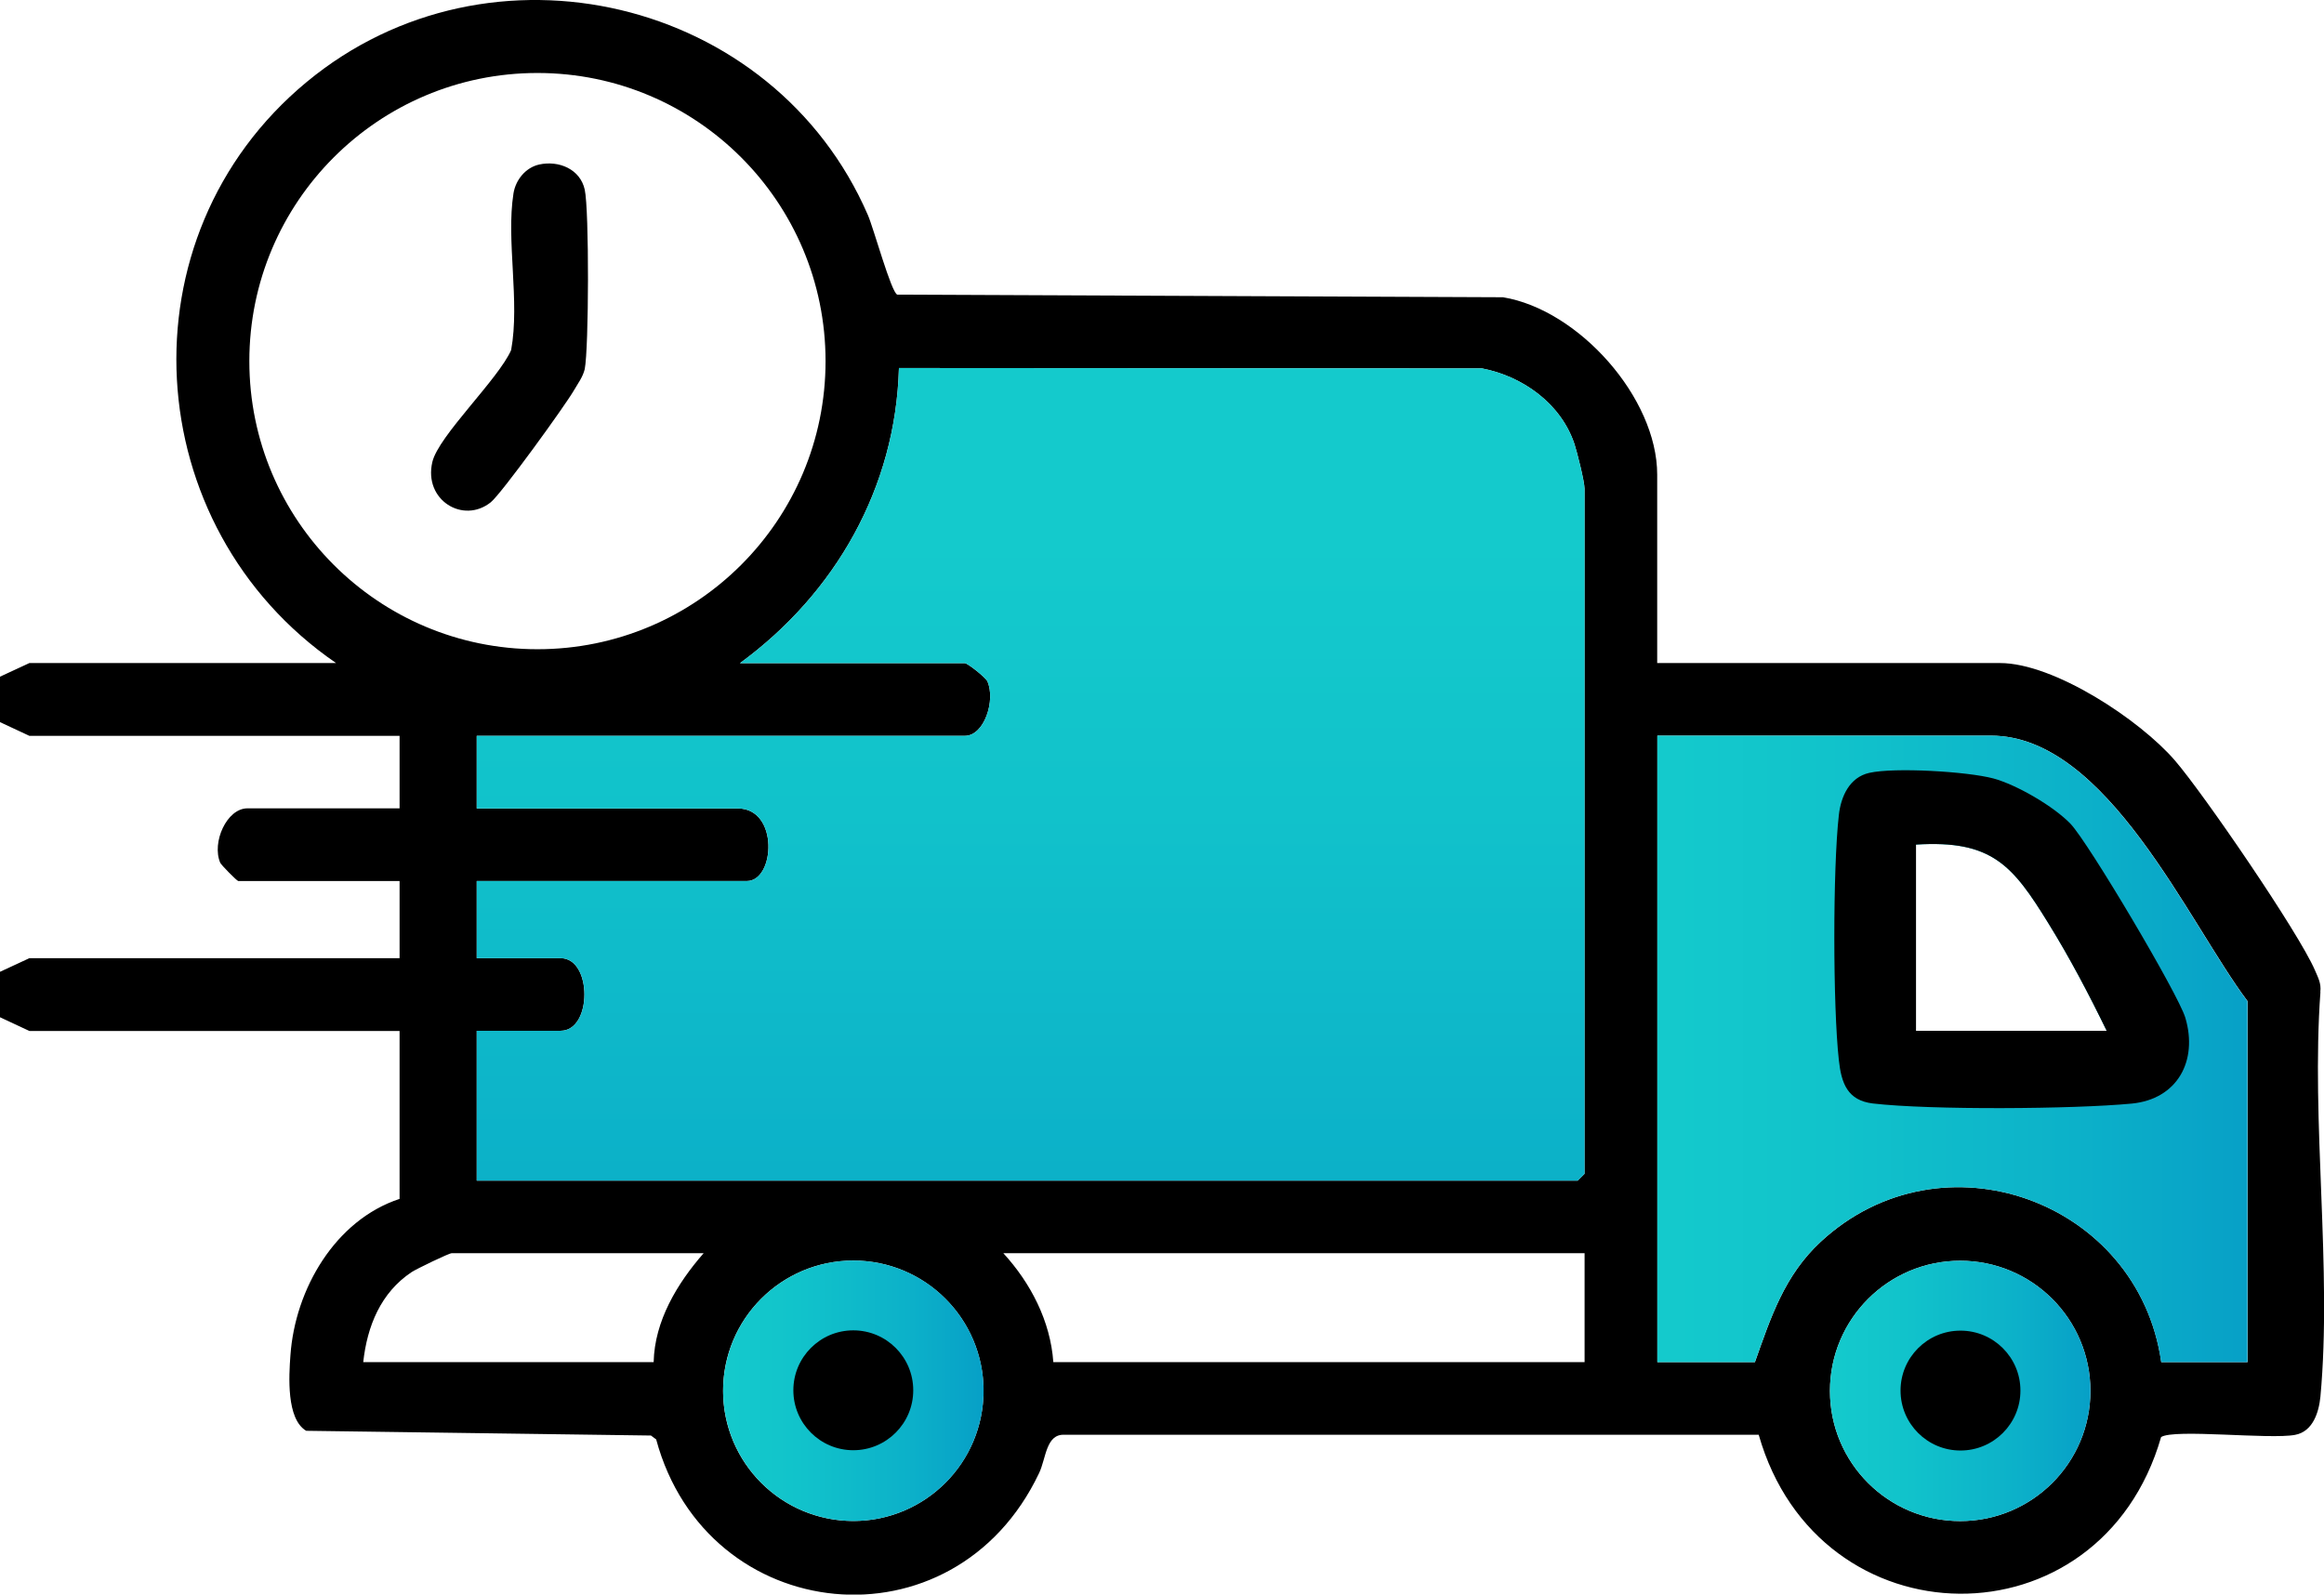 <?xml version="1.0" encoding="UTF-8"?>
<svg id="Layer_2" data-name="Layer 2" xmlns="http://www.w3.org/2000/svg" xmlns:xlink="http://www.w3.org/1999/xlink" viewBox="0 0 240.38 164.95">
  <defs>
    <style>
      .cls-1 {
        fill: url(#linear-gradient-4);
      }

      .cls-2 {
        fill: url(#linear-gradient-3);
      }

      .cls-3 {
        fill: url(#linear-gradient-2);
      }

      .cls-4 {
        fill: url(#linear-gradient);
      }
    </style>
    <linearGradient id="linear-gradient" x1="74.79" y1="143.87" x2="101.74" y2="143.87" gradientTransform="translate(208 24.91) rotate(76.72)" gradientUnits="userSpaceOnUse">
      <stop offset="0" stop-color="#14cacc"/>
      <stop offset=".29" stop-color="#11c3cb"/>
      <stop offset=".71" stop-color="#0cb1c9"/>
      <stop offset="1" stop-color="#07a0c7"/>
    </linearGradient>
    <linearGradient id="linear-gradient-2" x1="189.27" y1="143.88" x2="216.22" y2="143.88" gradientTransform="matrix(1,0,0,1,0,0)" xlink:href="#linear-gradient"/>
    <linearGradient id="linear-gradient-3" x1="171.41" y1="108.51" x2="232.47" y2="108.51" gradientTransform="matrix(1,0,0,1,0,0)" xlink:href="#linear-gradient"/>
    <linearGradient id="linear-gradient-4" x1="106.61" y1="12.88" x2="106.61" y2="161.18" gradientUnits="userSpaceOnUse">
      <stop offset=".29" stop-color="#14cacc"/>
      <stop offset=".48" stop-color="#11c2cb"/>
      <stop offset=".76" stop-color="#0bafc8"/>
      <stop offset=".93" stop-color="#07a0c7"/>
    </linearGradient>
  </defs>
  <g id="Layer_1-2" data-name="Layer 1">
    <g id="xutVTT.tif">
      <g>
        <path d="M240,102.61c.11-.89-.24-1.49-.56-2.25-1.68-3.89-11.49-18.22-14.48-21.69-3.61-4.19-12.49-10.08-18.1-10.08h-35.45v-19.49c0-7.95-8.12-17.06-15.95-18.35l-62.65-.27c-.62-.2-2.45-6.88-3.04-8.23C80.02-.25,50.68-7.23,31.71,8.49c-19.33,16.01-17.45,46.02,3.05,60.1H3.04s-3.04,1.41-3.04,1.41v4.7l3.04,1.42h38.29s0,7.5,0,7.5h-15.74c-2.14,0-3.71,3.54-2.81,5.63.1.23,1.73,1.89,1.87,1.89h16.68v7.98H3.04s-3.04,1.41-3.04,1.41v4.7l3.04,1.42h38.29s0,17.37,0,17.37c-6.67,2.2-10.81,9.35-11.29,16.18-.16,2.15-.43,6.59,1.63,7.81l35.66.49.54.4c5.23,19.38,30.8,22.06,39.61,3.48.73-1.54.7-4.05,2.62-3.96h71.81c6.17,21.7,35.33,22.07,41.62.24,1.32-.88,11.26.27,13.86-.23,1.84-.34,2.46-2.33,2.62-3.96,1.22-13.27-.98-28.38,0-41.84ZM25.79,37.36c0-16.46,13.34-29.81,29.8-29.81s29.8,13.35,29.8,29.81-13.34,29.8-29.8,29.8-29.8-13.35-29.8-29.8ZM67.62,140.91h-30.05c.41-3.73,1.81-7.19,5.01-9.32.51-.33,3.85-1.95,4.14-1.95h26.06c-2.73,3.12-5.08,7.01-5.17,11.27ZM88.26,157.34c-7.44,0-13.47-6.03-13.47-13.47s6.03-13.47,13.47-13.47,13.47,6.03,13.47,13.47-6.03,13.47-13.47,13.47ZM163.9,140.91h-54.95c-.3-4.25-2.34-8.18-5.17-11.27h60.12v11.27ZM163.9,121.42l-.71.71H49.31v-15.5h8.68c3.28,0,3.28-7.51,0-7.51h-8.68v-7.98h27.94c2.92,0,3.34-7.51-.94-7.51h-27v-7.51h50.48c2.05,0,3.2-3.72,2.34-5.64-.2-.42-2.05-1.88-2.34-1.88h-23.25c9.85-7.21,16.11-18.13,16.44-30.53l60.31.04c4.2.81,8.16,3.63,9.56,7.82.29.88,1.04,3.89,1.04,4.59v70.91ZM202.75,157.35c-7.44,0-13.47-6.02-13.47-13.46s6.03-13.47,13.47-13.47,13.47,6.03,13.47,13.47-6.03,13.46-13.47,13.46ZM232.47,140.91h-8.92c-2.38-16.71-22.69-24.07-35.23-12.45-3.74,3.47-5.15,7.79-6.8,12.45h-10.09v-64.81h34.51c12,0,20.42,19.35,26.54,27.47v37.34Z"/>
        <circle class="cls-4" cx="88.26" cy="143.87" r="13.47" transform="translate(-72.03 196.72) rotate(-76.72)"/>
        <path class="cls-3" d="M216.22,143.89c0,7.44-6.03,13.46-13.47,13.46s-13.47-6.02-13.47-13.46,6.03-13.47,13.47-13.47,13.47,6.03,13.47,13.47Z"/>
        <path class="cls-2" d="M205.93,76.1h-34.51v64.81h10.09c1.66-4.67,3.07-8.99,6.8-12.45,12.55-11.62,32.86-4.26,35.23,12.45h8.92v-37.34c-6.12-8.12-14.54-27.47-26.54-27.47ZM198.18,87.37c7.87-.5,10.01,2.17,13.69,8.14,2.19,3.53,4.21,7.38,6.03,11.12h-19.73v-19.26Z"/>
        <path class="cls-1" d="M163.9,50.51v70.91l-.71.71H49.31v-15.5h8.68c3.28,0,3.28-7.51,0-7.51h-8.68v-7.98h27.94c2.92,0,3.34-7.51-.94-7.51h-27v-7.51h50.48c2.05,0,3.2-3.72,2.34-5.64-.2-.42-2.05-1.88-2.34-1.88h-23.25c9.85-7.21,16.11-18.13,16.44-30.53l60.31.04c4.2.81,8.16,3.63,9.56,7.82.29.88,1.04,3.89,1.04,4.59Z"/>
        <path d="M55.76,17.02c2.05-.45,4.25.48,4.72,2.59s.43,16.41,0,18.58c-.2.82-.7,1.47-1.11,2.18-.93,1.61-7.52,10.72-8.61,11.59-2.85,2.28-6.97-.23-6.04-4.17.63-2.7,6.84-8.57,8.15-11.58.92-5.04-.53-11.31.24-16.2.22-1.39,1.25-2.68,2.66-2.99Z"/>
        <path d="M226.04,105.29c-.72-2.44-10.01-18.1-11.87-20.06-1.73-1.81-5.56-4.04-7.98-4.7-2.7-.72-10.22-1.17-12.84-.58-2.06.46-2.94,2.46-3.15,4.36-.63,5.54-.62,19.81,0,25.36.26,2.41.9,4.16,3.51,4.48,5.96.69,20.75.59,26.8.01,4.69-.46,6.85-4.4,5.53-8.87ZM198.18,106.63v-19.26c7.87-.5,10.01,2.17,13.69,8.14,2.19,3.53,4.21,7.38,6.03,11.12h-19.73Z"/>
        <circle cx="88.26" cy="143.82" r="6.2"/>
        <circle cx="202.78" cy="143.85" r="6.2"/>
      </g>
    </g>
  </g>
</svg>